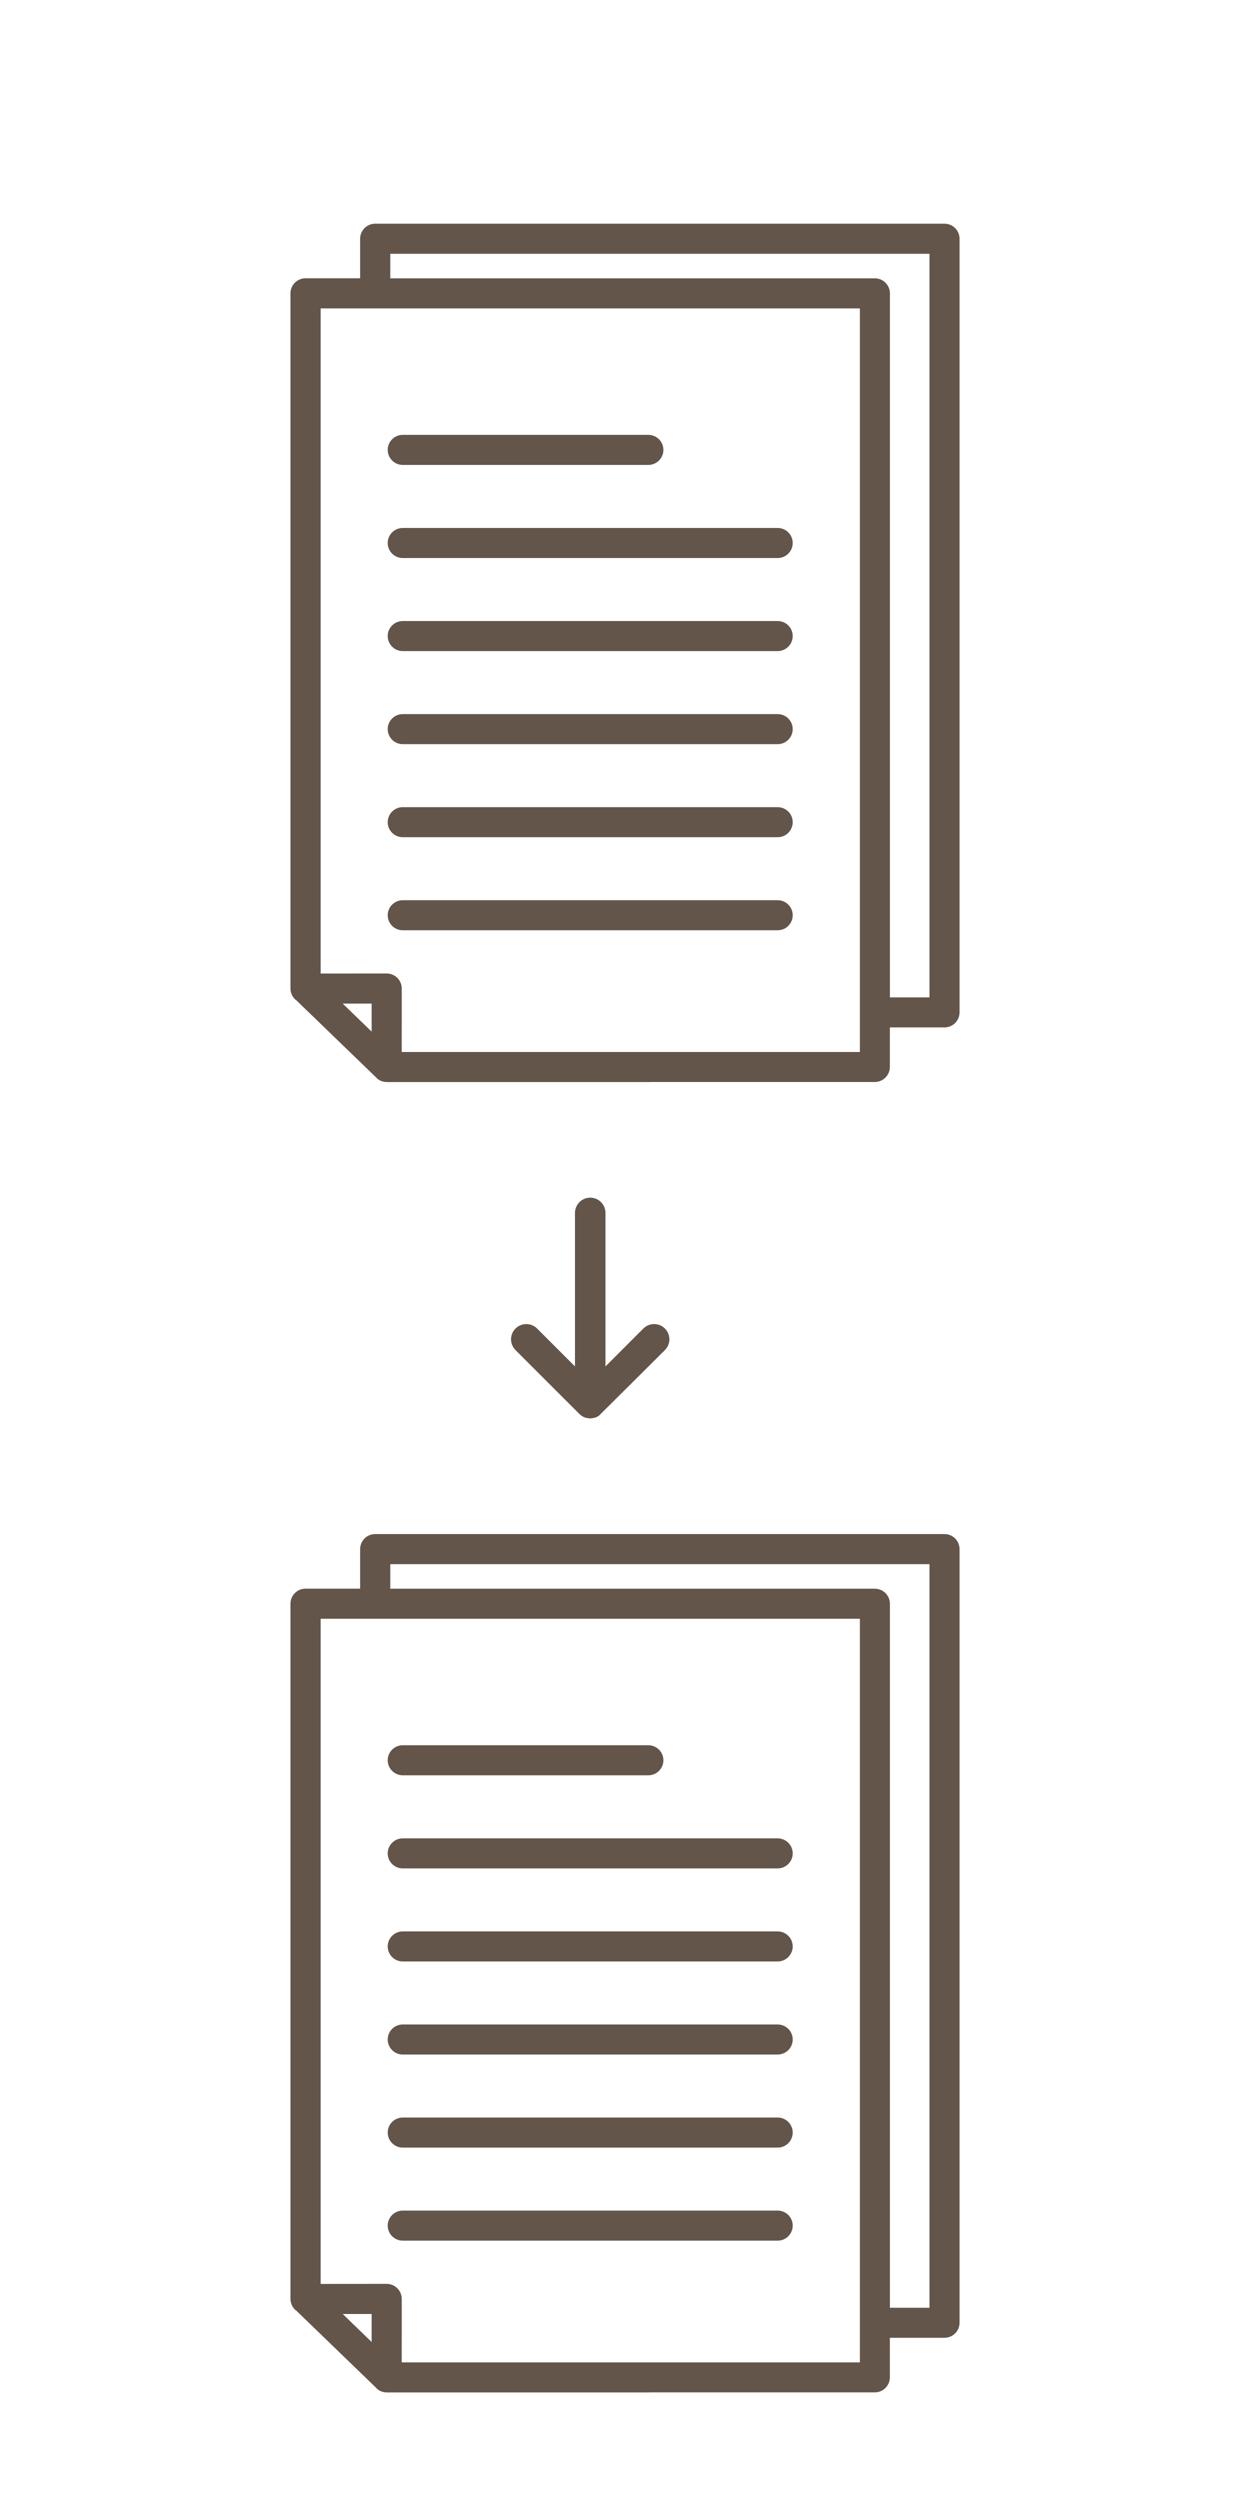 <?xml version="1.0" encoding="UTF-8"?>
<svg xmlns="http://www.w3.org/2000/svg" xmlns:xlink="http://www.w3.org/1999/xlink" width="100px" height="200px" viewBox="0 0 100 200" version="1.1">
  <title>icon-document-duplication-v</title>
  <g id="Page-1" stroke="none" stroke-width="1" fill="none" fill-rule="evenodd">
    <g id="Extra-Large-Copy-10" transform="translate(-1215.263, -952.105)" fill="#63554A">
      <g id="Group-31" transform="translate(1238.5, 970)">
        <path d="M51.123,61.896 L47.957,61.896 L47.957,5.575 C47.957,4.913 47.416,4.372 46.753,4.372 L7.989,4.372 L7.986,4.371 L7.986,2.408 L51.123,2.408 L51.123,61.896 Z M45.553,66.265 L8.902,66.265 L8.904,61.187 C8.904,60.525 8.363,59.984 7.699,59.984 L2.416,59.989 L2.416,6.777 L45.553,6.777 L45.553,66.265 Z M6.494,64.635 L4.18,62.394 L6.494,62.394 L6.494,64.635 Z M52.323,1.13686838e-13 L6.777,1.13686838e-13 C6.115,1.13686838e-13 5.573,0.541 5.573,1.203 L5.573,4.367 L1.204,4.367 C0.541,4.367 0,4.908 0,5.57 L0,61.188 C0,61.554 0.169,61.883 0.427,62.104 L0.448,62.109 L6.803,68.252 C7.061,68.558 7.386,68.67 7.743,68.67 L26.391,68.67 L28.778,68.67 L28.778,68.665 L46.748,68.665 C47.411,68.665 47.952,68.126 47.952,67.463 L47.952,64.298 L52.323,64.298 C52.986,64.298 53.527,63.757 53.527,63.095 L53.527,1.203 C53.527,0.541 52.986,1.13686838e-13 52.323,1.13686838e-13 L52.323,1.13686838e-13 Z" id="Fill-1"></path>
        <path d="M8.984,26.748 L38.977,26.748 C39.639,26.748 40.181,26.208 40.181,25.546 C40.181,24.884 39.639,24.343 38.977,24.343 L8.984,24.343 C8.32,24.343 7.779,24.884 7.779,25.546 C7.779,26.208 8.32,26.748 8.984,26.748" id="Fill-3"></path>
        <path d="M8.984,19.299 L28.632,19.299 C29.295,19.299 29.836,18.758 29.836,18.096 C29.836,17.434 29.295,16.894 28.632,16.894 L8.984,16.894 C8.32,16.894 7.779,17.434 7.779,18.096 C7.779,18.758 8.32,19.299 8.984,19.299" id="Fill-5"></path>
        <path d="M8.984,56.527 L38.977,56.527 C39.639,56.527 40.181,55.987 40.181,55.325 C40.181,54.663 39.639,54.122 38.977,54.122 L8.984,54.122 C8.32,54.122 7.779,54.663 7.779,55.325 C7.779,55.987 8.32,56.527 8.984,56.527" id="Fill-7"></path>
        <path d="M8.984,34.193 L38.977,34.193 C39.639,34.193 40.181,33.652 40.181,32.99 C40.181,32.328 39.639,31.788 38.977,31.788 L8.984,31.788 C8.32,31.788 7.779,32.328 7.779,32.99 C7.779,33.652 8.32,34.193 8.984,34.193" id="Fill-9"></path>
        <path d="M8.984,41.638 L38.977,41.638 C39.639,41.638 40.181,41.097 40.181,40.435 C40.181,39.773 39.639,39.233 38.977,39.233 L8.984,39.233 C8.32,39.233 7.779,39.773 7.779,40.435 C7.779,41.097 8.32,41.638 8.984,41.638" id="Fill-11"></path>
        <path d="M8.984,49.082 L38.977,49.082 C39.639,49.082 40.181,48.542 40.181,47.88 C40.181,47.218 39.639,46.677 38.977,46.677 L8.984,46.677 C8.32,46.677 7.779,47.218 7.779,47.88 C7.779,48.542 8.32,49.082 8.984,49.082" id="Fill-13"></path>
        <path d="M51.123,166.726 L47.957,166.726 L47.957,110.405 C47.957,109.743 47.416,109.202 46.753,109.202 L7.989,109.202 L7.986,109.201 L7.986,107.238 L51.123,107.238 L51.123,166.726 Z M45.553,171.095 L8.902,171.095 L8.904,166.017 C8.904,165.355 8.363,164.814 7.699,164.814 L2.416,164.819 L2.416,111.607 L45.553,111.607 L45.553,171.095 Z M6.494,169.465 L4.18,167.224 L6.494,167.224 L6.494,169.465 Z M52.323,104.83 L6.777,104.83 C6.115,104.83 5.573,105.371 5.573,106.033 L5.573,109.197 L1.204,109.197 C0.541,109.197 0,109.738 0,110.4 L0,166.018 C0,166.384 0.169,166.713 0.427,166.934 L0.448,166.939 L6.803,173.082 C7.061,173.388 7.386,173.5 7.743,173.5 L26.391,173.5 L28.778,173.5 L28.778,173.495 L46.748,173.495 C47.411,173.495 47.952,172.956 47.952,172.293 L47.952,169.128 L52.323,169.128 C52.986,169.128 53.527,168.587 53.527,167.925 L53.527,106.033 C53.527,105.371 52.986,104.83 52.323,104.83 L52.323,104.83 Z" id="Fill-15"></path>
        <path d="M8.984,131.578 L38.977,131.578 C39.639,131.578 40.181,131.038 40.181,130.376 C40.181,129.714 39.639,129.173 38.977,129.173 L8.984,129.173 C8.32,129.173 7.779,129.714 7.779,130.376 C7.779,131.038 8.32,131.578 8.984,131.578" id="Fill-17"></path>
        <path d="M8.984,124.129 L28.632,124.129 C29.295,124.129 29.836,123.588 29.836,122.926 C29.836,122.265 29.295,121.724 28.632,121.724 L8.984,121.724 C8.32,121.724 7.779,122.265 7.779,122.926 C7.779,123.588 8.32,124.129 8.984,124.129" id="Fill-19"></path>
        <path d="M8.984,161.357 L38.977,161.357 C39.639,161.357 40.181,160.817 40.181,160.155 C40.181,159.493 39.639,158.952 38.977,158.952 L8.984,158.952 C8.32,158.952 7.779,159.493 7.779,160.155 C7.779,160.817 8.32,161.357 8.984,161.357" id="Fill-21"></path>
        <path d="M8.984,139.023 L38.977,139.023 C39.639,139.023 40.181,138.483 40.181,137.821 C40.181,137.159 39.639,136.618 38.977,136.618 L8.984,136.618 C8.32,136.618 7.779,137.159 7.779,137.821 C7.779,138.483 8.32,139.023 8.984,139.023" id="Fill-23"></path>
        <path d="M8.984,146.468 L38.977,146.468 C39.639,146.468 40.181,145.927 40.181,145.265 C40.181,144.603 39.639,144.063 38.977,144.063 L8.984,144.063 C8.32,144.063 7.779,144.603 7.779,145.265 C7.779,145.927 8.32,146.468 8.984,146.468" id="Fill-25"></path>
        <path d="M8.984,153.913 L38.977,153.913 C39.639,153.913 40.181,153.372 40.181,152.71 C40.181,152.048 39.639,151.507 38.977,151.507 L8.984,151.507 C8.32,151.507 7.779,152.048 7.779,152.71 C7.779,153.372 8.32,153.913 8.984,153.913" id="Fill-27"></path>
        <path d="M29.956,88.387 C29.477,87.911 28.704,87.911 28.23,88.387 L25.201,91.417 L25.201,79.139 C25.201,78.466 24.654,77.917 23.979,77.917 C23.308,77.917 22.761,78.466 22.761,79.139 L22.761,91.418 L19.73,88.387 C19.254,87.913 18.48,87.913 18.004,88.387 C17.774,88.617 17.646,88.923 17.646,89.249 C17.646,89.574 17.774,89.88 18.004,90.113 L23.119,95.226 L23.179,95.278 C23.279,95.368 23.391,95.439 23.514,95.489 L23.521,95.492 C23.64,95.54 23.752,95.554 23.825,95.559 C23.852,95.566 23.908,95.582 23.979,95.582 L24.088,95.568 C24.198,95.557 24.317,95.541 24.451,95.488 C24.578,95.434 24.693,95.357 24.734,95.306 L29.956,90.113 C30.186,89.881 30.314,89.574 30.314,89.248 C30.312,88.922 30.186,88.616 29.956,88.387" id="Fill-29"></path>
      </g>
    </g>
  </g>
</svg>
